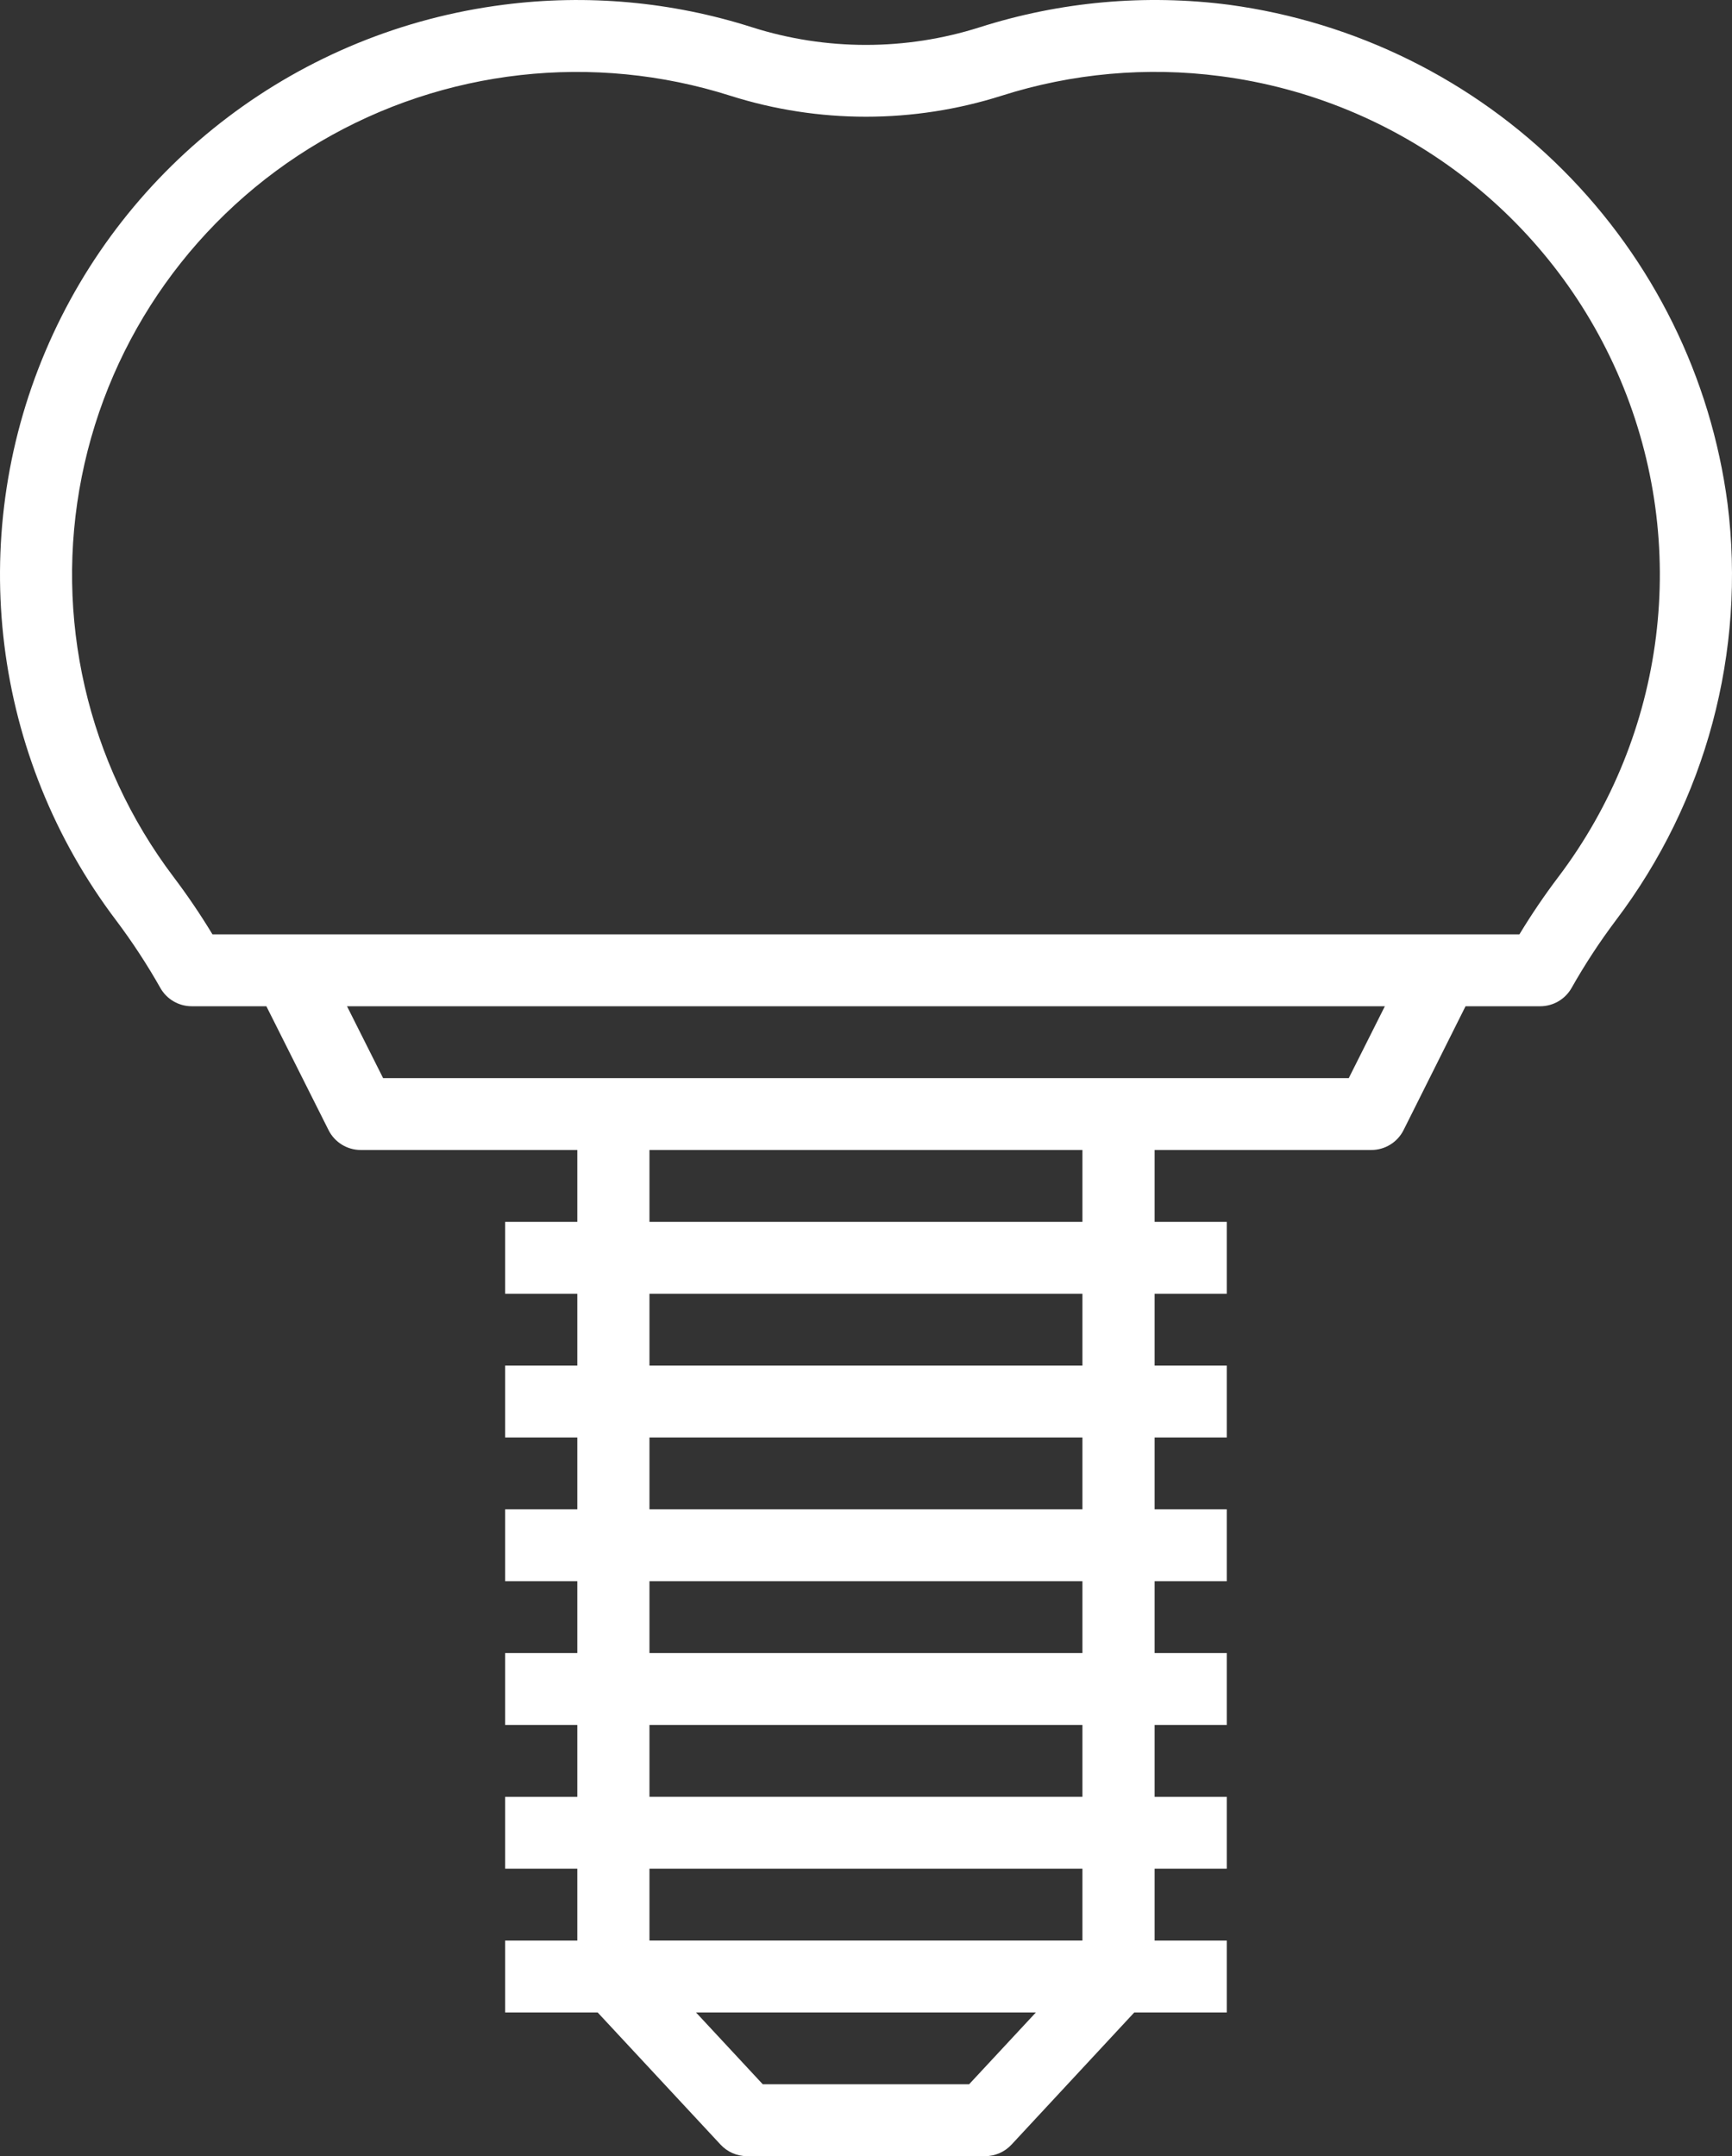 <svg width="98" height="122" viewBox="0 0 98 122" fill="none" xmlns="http://www.w3.org/2000/svg">
<rect x="0" y="0" width="98" height="122" fill="#333333" stroke="none"/>
<path d="M97.747 28.489C96.808 21.354 93.538 14.726 88.441 9.626C83.345 4.526 76.704 1.239 69.546 0.271C64.801 -0.344 59.98 0.091 55.425 1.546C51.241 2.873 46.747 2.873 42.563 1.546C38.028 0.096 33.227 -0.341 28.503 0.267C16.965 1.737 7.085 9.209 2.566 19.884C-1.954 30.558 -0.43 42.821 6.568 52.074C7.486 53.295 8.324 54.574 9.075 55.903C9.437 56.541 10.115 56.936 10.85 56.936H15.072L18.59 63.944C18.936 64.634 19.643 65.069 20.417 65.069H32.666V69.135H28.583V73.202H32.666V77.269H28.583V81.335H32.666V85.401H28.583V89.468H32.666V93.534H28.583V97.601H32.666V101.668H28.583V105.734H32.666V109.801H28.583V113.867H33.815L40.771 121.347C41.156 121.761 41.695 121.997 42.261 122H55.735C56.304 122 56.847 121.763 57.233 121.347L64.181 113.867H69.413V109.801H65.33V105.734H69.413V101.668H65.33V97.601H69.413V93.534H65.33V89.468H69.413V85.401H65.33V81.335H69.413V77.269H65.33V73.202H69.413V69.135H65.33V65.069H77.579C78.356 65.073 79.069 64.637 79.416 63.944L82.923 56.936H87.146C87.881 56.936 88.559 56.541 88.921 55.903C89.672 54.574 90.51 53.295 91.428 52.074C96.535 45.33 98.802 36.87 97.747 28.488L97.747 28.489ZM54.833 117.933H43.16L39.38 113.867H58.614L54.833 117.933ZM61.246 109.8H36.748V105.734H61.246V109.8ZM61.246 101.667H36.748V97.601H61.246V101.667ZM61.246 93.534H36.748V89.468H61.246V93.534ZM61.246 85.401H36.748V81.335H61.246V85.401ZM61.246 77.268H36.748V73.202H61.246V77.268ZM61.246 69.135H36.748V65.069H61.246V69.135ZM76.316 61.002H21.677L19.635 56.936H78.358L76.316 61.002ZM88.169 49.626C87.381 50.669 86.647 51.752 85.971 52.869H12.022C11.346 51.751 10.613 50.669 9.825 49.626C4.931 43.156 3.04 34.913 4.626 26.968C6.212 19.022 11.124 12.127 18.131 8.013C25.137 3.898 33.573 2.954 41.322 5.417C46.314 7 51.678 7 56.671 5.417C60.658 4.146 64.879 3.766 69.031 4.307C79.113 5.61 87.74 12.153 91.683 21.486C95.625 30.82 94.287 41.538 88.169 49.627L88.169 49.626Z" fill="white"/>
</svg>
